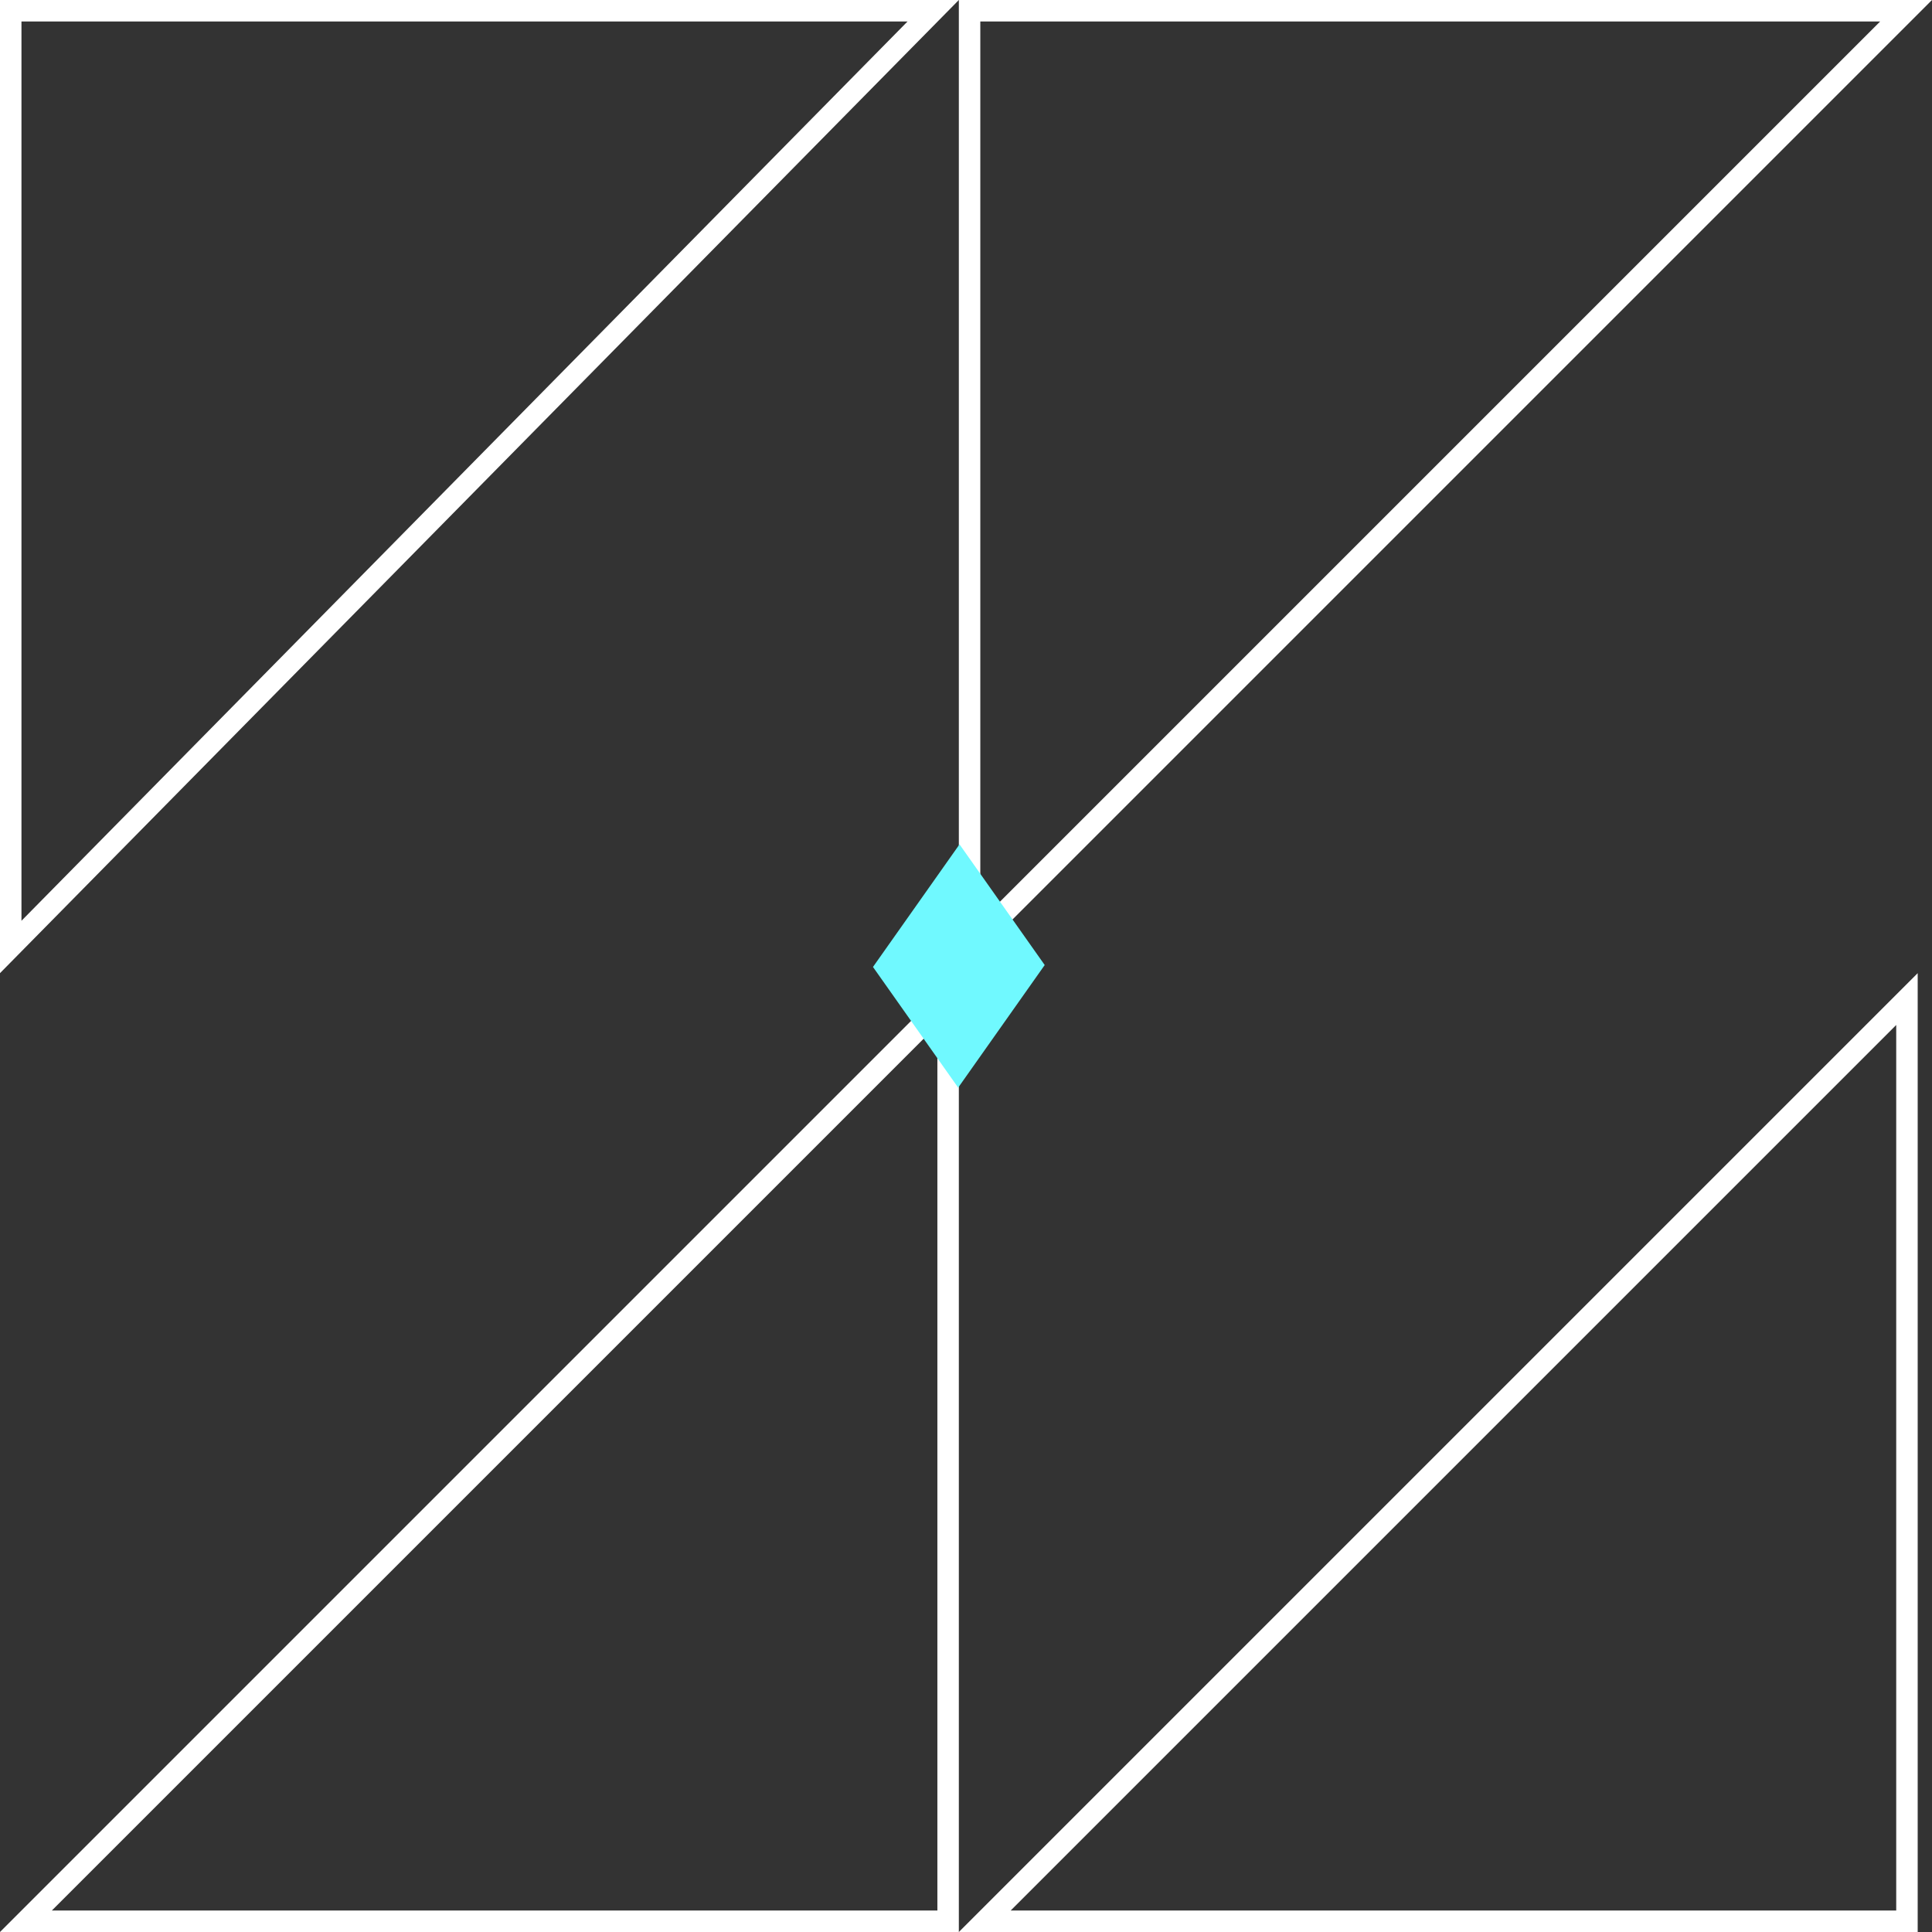 <svg width="135" height="135" viewBox="0 0 135 135" fill="none" xmlns="http://www.w3.org/2000/svg">
<rect x="0" y="0" width="135" height="135" fill="#333333" stroke="none"/>
<g clip-path="url(#clip0_5937_2361)">
<path d="M67 0L0 68V0H67ZM1.5 64.34L63.416 1.5H1.5V64.34Z" fill="white"/>
<path d="M135 0L67 68V0H135ZM68.5 64.379L131.379 1.5H68.5V64.379Z" fill="white"/>
<path d="M67 68L0 135H67V68ZM3.621 133.5L65.5 71.621V133.5H3.621Z" fill="white"/>
<path d="M134 68L67 135H134V68ZM70.621 133.5L132.5 71.621V133.5H70.621Z" fill="white"/>
<path d="M66.953 76L61 67.567L67.047 59L73 67.433L66.953 76Z" fill="#70F9FF"/>
</g>
<defs>
<clipPath id="clip0_5937_2361">
<rect width="135" height="135" fill="white"/>
</clipPath>
</defs>
</svg>
